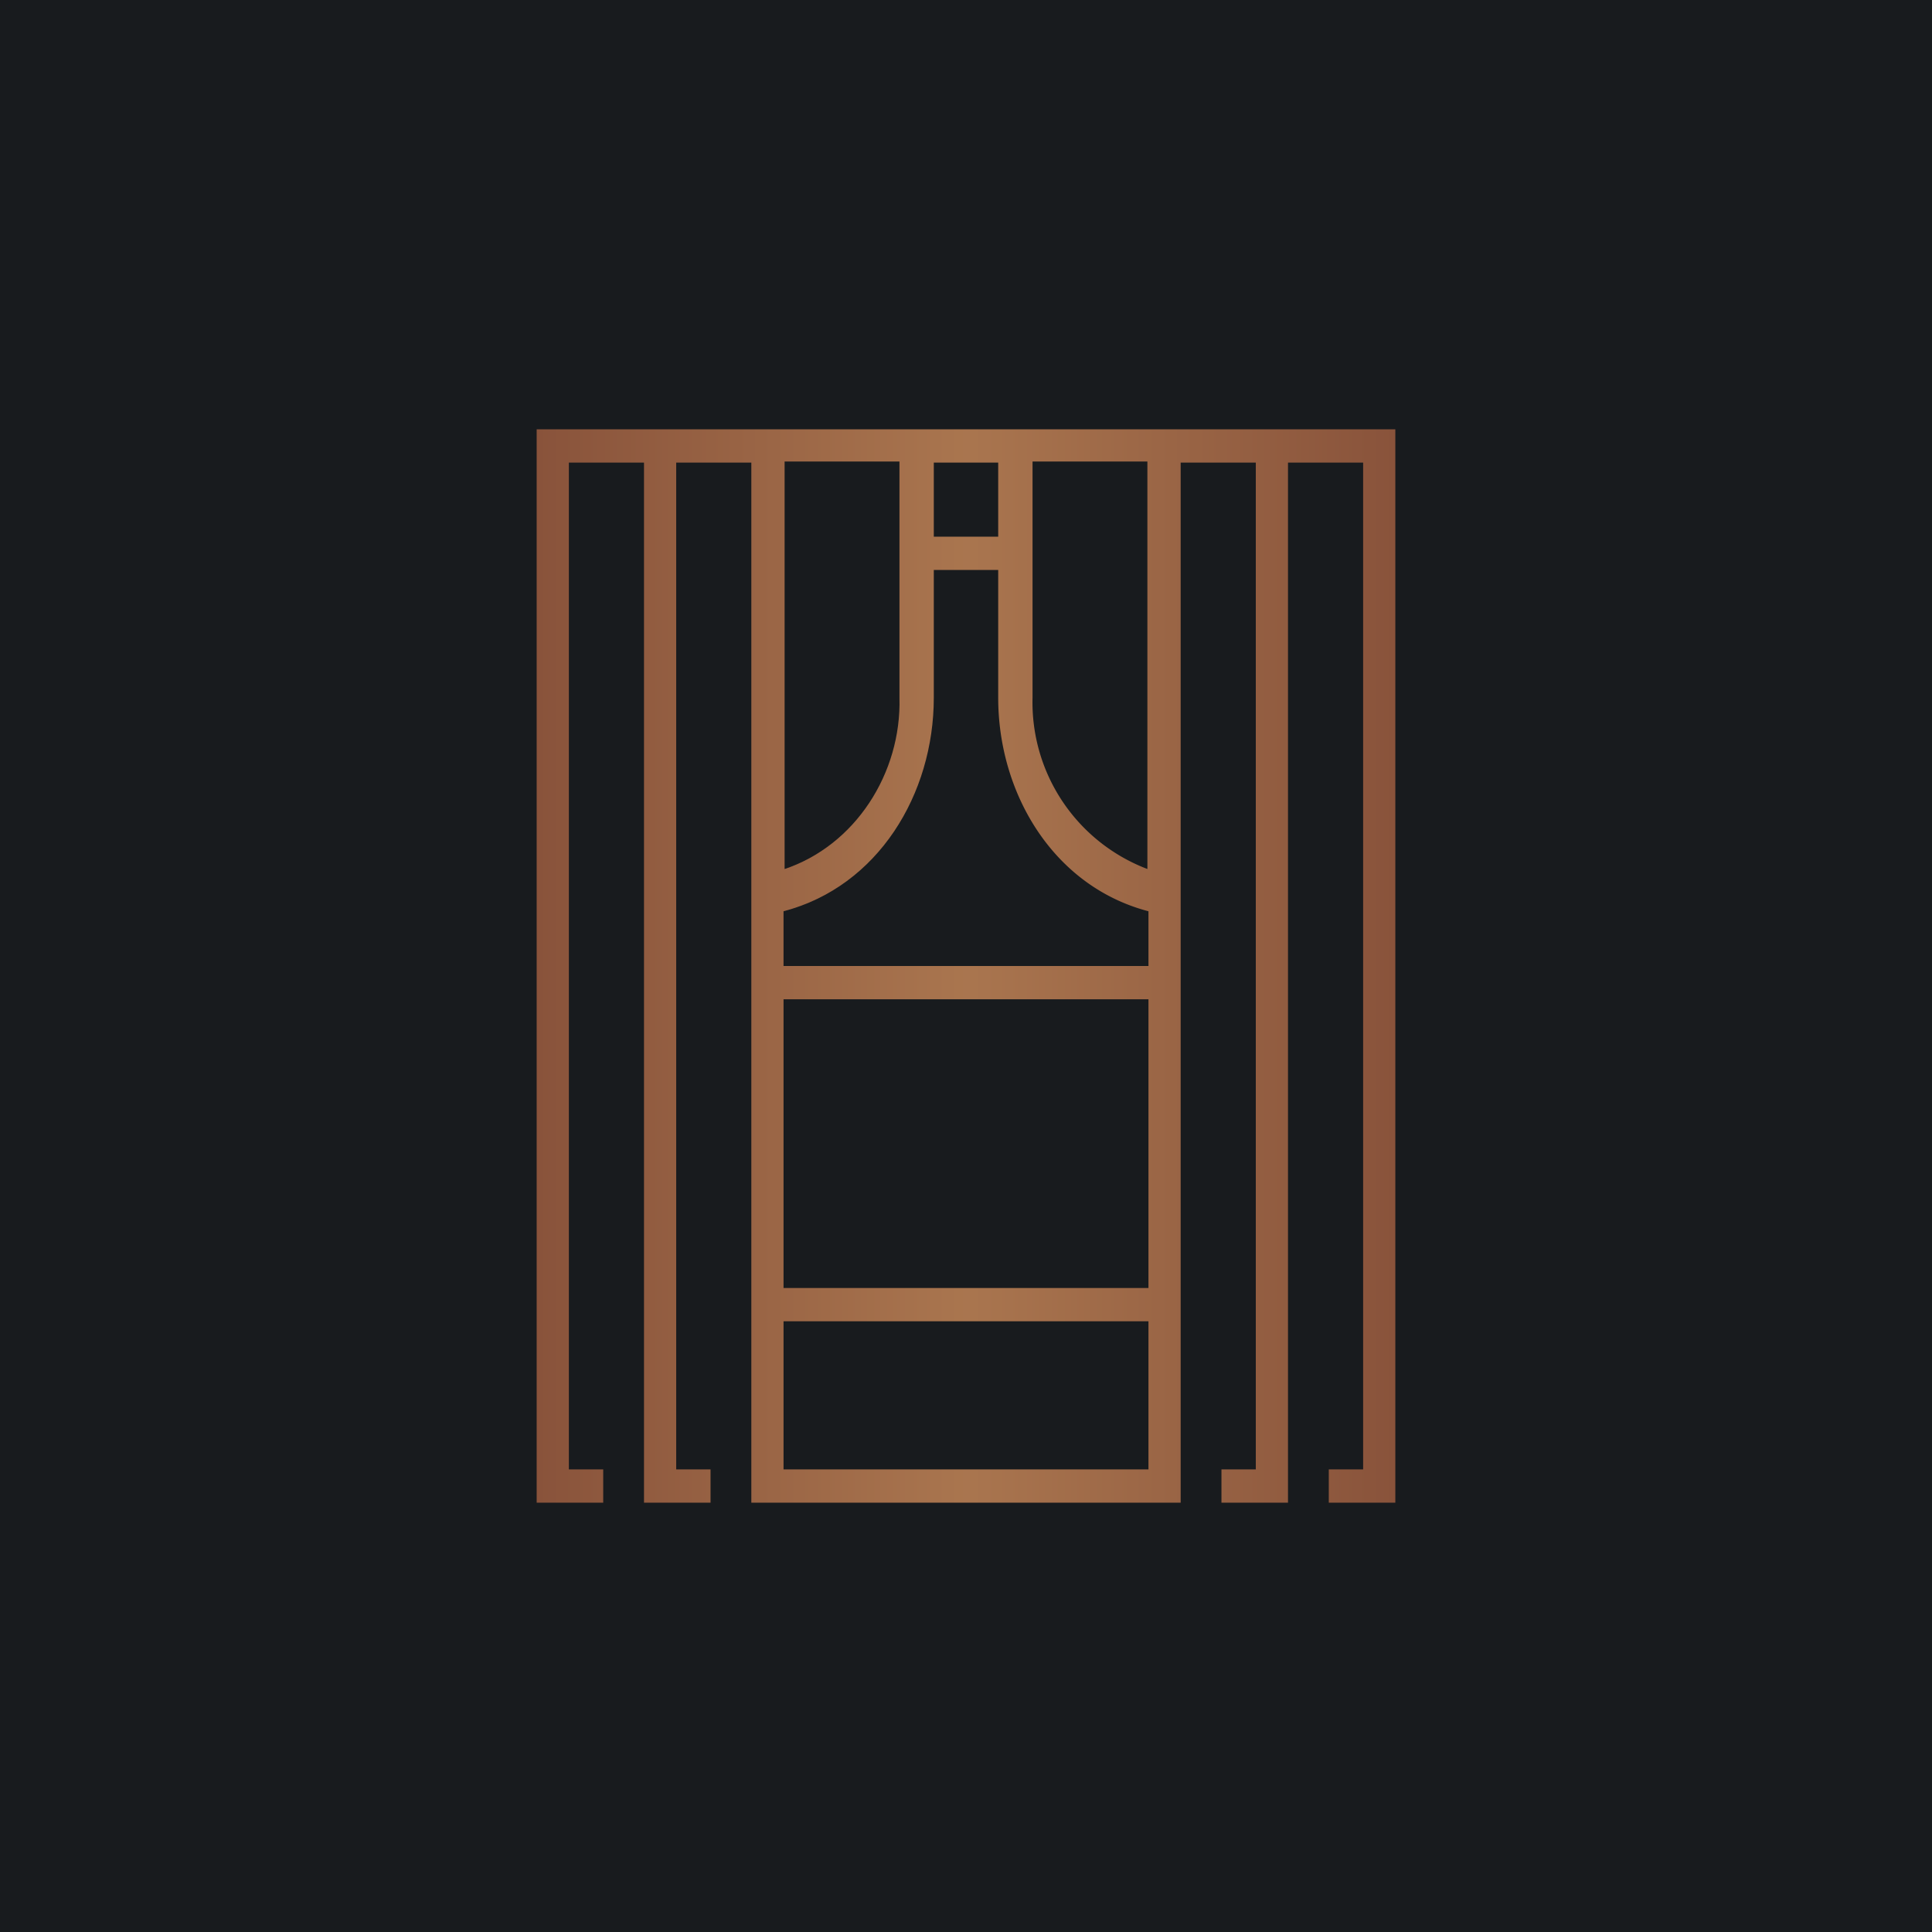 <!-- by TradingView --><svg width="18" height="18" viewBox="0 0 18 18" xmlns="http://www.w3.org/2000/svg"><path fill="#181B1E" d="M0 0h18v18H0z"/><path d="M9 4.31h-.3V5H9v.31h-.3V6.5c0 .9-.52 1.76-1.4 1.99V9H9v.31H7.3V12H9v.31H7.3v1.38H9V14H7V4.31h-.7v9.38h.32V14H6V4.31h-.7v9.38h.32V14H5V4h4v.31ZM7.3 8.1c.67-.22 1.1-.9 1.08-1.6V4.3H7.31V8.1Z" fill="url(#a)"/><path d="M9 4.31h.3V5H9v.31h.3V6.5c0 .9.52 1.76 1.4 1.99V9H9v.31h1.7V12H9v.31h1.7v1.38H9V14h2V4.31h.7v9.38h-.32V14H12V4.31h.7v9.38h-.32V14H13V4H9v.31Zm1.7 3.79a1.66 1.66 0 0 1-1.08-1.6V4.3h1.07V8.1Z" fill="url(#b)"/><defs><linearGradient id="a" x1="9.07" y1="9" x2="5" y2="9" gradientUnits="userSpaceOnUse"><stop stop-color="#AA764F"/><stop offset="1" stop-color="#89533B"/></linearGradient><linearGradient id="b" x1="8.93" y1="9" x2="13" y2="9" gradientUnits="userSpaceOnUse"><stop stop-color="#AA764F"/><stop offset="1" stop-color="#89533B"/></linearGradient></defs></svg>